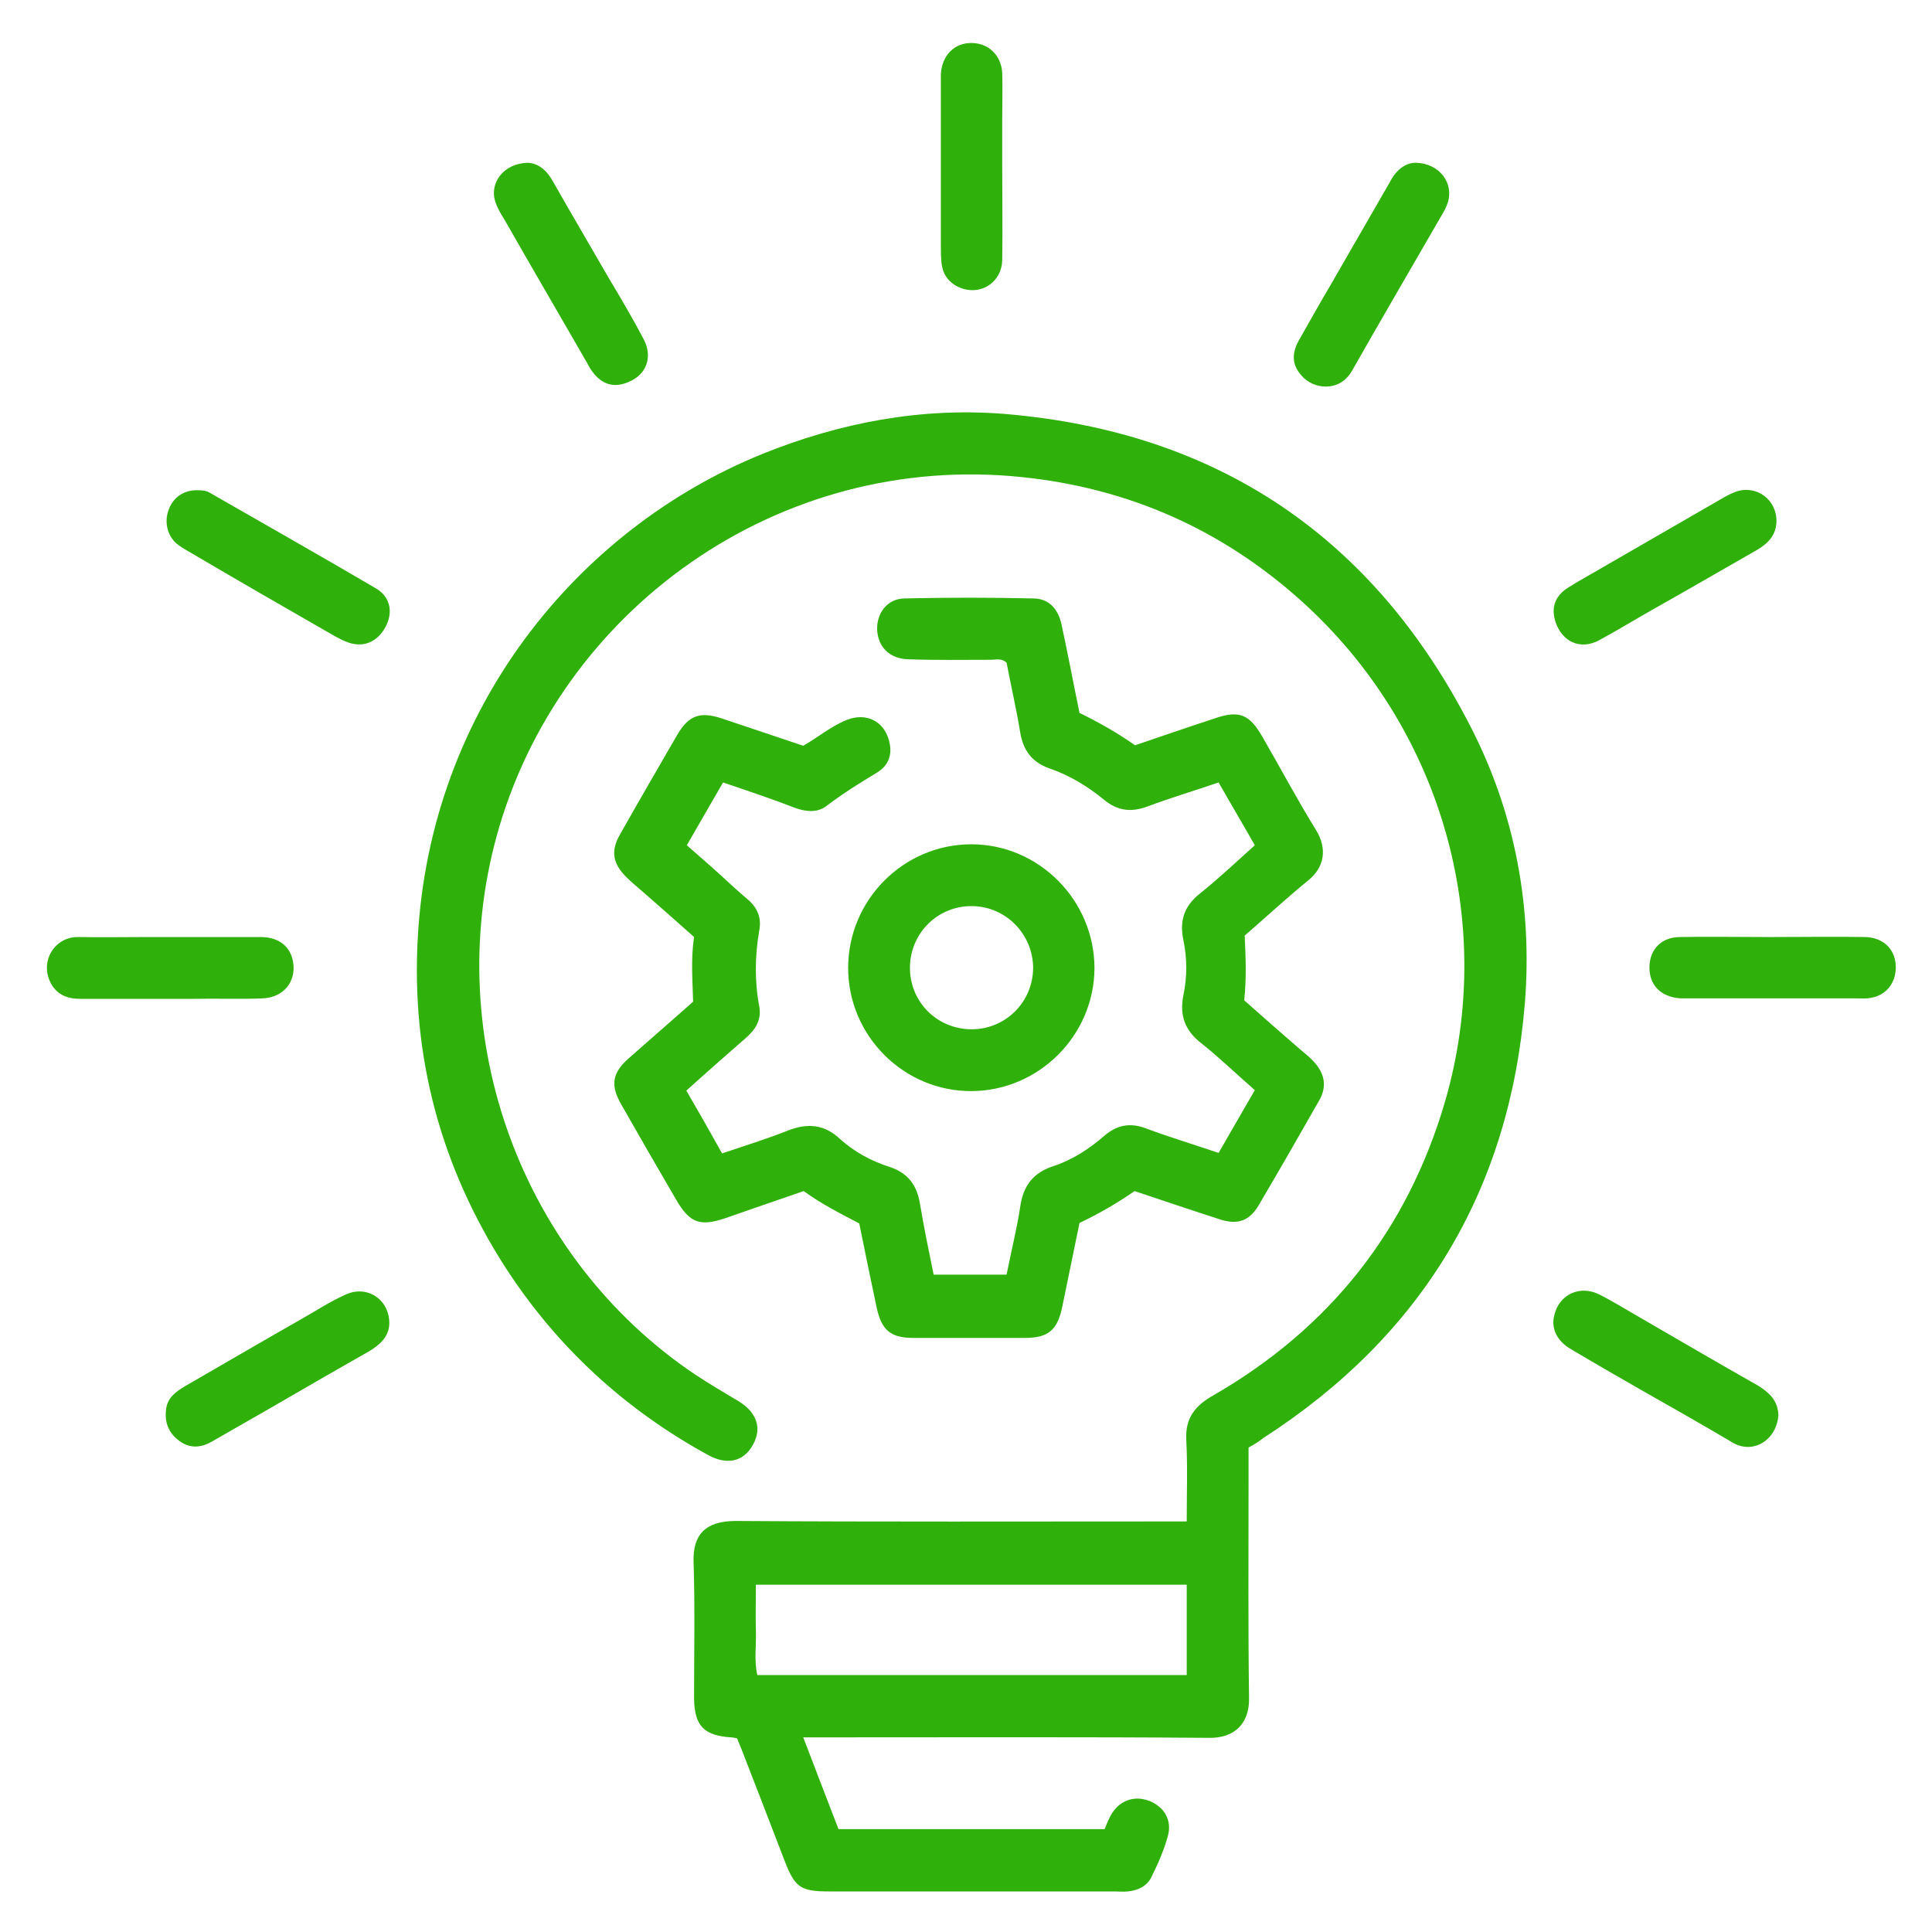 <?xml version="1.0" encoding="UTF-8"?>
<!-- Generator: Adobe Illustrator 24.1.1, SVG Export Plug-In . SVG Version: 6.00 Build 0)  -->
<svg xmlns="http://www.w3.org/2000/svg" xmlns:xlink="http://www.w3.org/1999/xlink" version="1.1" id="Layer_1" x="0px" y="0px" viewBox="0 0 400 400" style="enable-background:new 0 0 400 400;" xml:space="preserve">
<style type="text/css">
	.st0{fill:#2FB00A;}
</style>
<path class="st0" d="M258.5,299.7c0,2.7,0,5.2,0,7.7c0,14.7-0.1,29.5,0.1,44.2c0.1,5.1-2.9,8.3-8.3,8.2c-26.4-0.2-52.9-0.1-79.3-0.1  c-1.4,0-2.9,0-4.7,0c2.5,6.6,4.9,12.7,7.3,19c18.4,0,36.7,0,55.1,0c0.4-1,0.8-2,1.3-2.9c1.7-3,4.7-4.1,7.8-3c3.2,1.2,4.9,4,4,7.3  c-0.8,2.9-2,5.7-3.4,8.5c-0.9,1.9-2.8,2.8-4.9,3c-0.9,0.1-1.9,0-2.8,0c-19.7,0-39.3,0-59,0c-5.9,0-7.1-0.8-9.2-6.2  c-3-7.8-6-15.6-9-23.3c-0.3-0.7-0.6-1.5-0.9-2.2c-0.5-0.1-0.9-0.2-1.3-0.2c-5.6-0.4-7.5-2.4-7.6-8c0-9.4,0.2-18.9-0.1-28.3  c-0.2-5.6,2.4-8.5,8.7-8.5c29.8,0.2,59.5,0.1,89.3,0.1c1.3,0,2.6,0,4.1,0c0-5.9,0.2-11.5-0.1-17c-0.2-4.5,1.9-7,5.6-9.1  c24.1-13.9,40.2-34.2,48-60.9c10.8-37.3-0.8-77.6-29.9-103.7c-16.4-14.7-35.6-23.2-57.5-25.5c-50.7-5.4-96.2,27.6-109,74.4  c-11.4,41.7,5.1,87.1,41,111.3c3,2,6.1,3.8,9.1,5.6c3.8,2.3,4.9,5.6,3,9c-1.9,3.5-5.3,4.3-9.2,2.2c-17.2-9.4-31.3-22.3-42-38.8  c-13.4-20.8-19.6-43.7-18.2-68.4c2.6-47.2,32.9-84.5,71.3-100.1c16.1-6.5,32.9-9.7,50.2-8.3c44.2,3.7,76.5,25.6,96.6,65  c9.1,17.8,12.7,37.2,11.1,57.1c-3.2,38.8-21.4,68.8-54.1,89.9C260.7,298.4,259.8,299,258.5,299.7z M156.5,328.1c0,3.4-0.1,6.5,0,9.5  c0.1,3.1-0.4,6.3,0.3,9.2c29.8,0,59.4,0,88.9,0c0-6.3,0-12.4,0-18.7C216,328.1,186.4,328.1,156.5,328.1z M149.7,162  c-2.5,4.3-4.9,8.5-7.5,13c3.2,2.8,6.3,5.5,9.3,8.3c1.1,1,2.2,2,3.3,2.9c2,1.7,2.9,3.8,2.4,6.4c-0.9,5.3-1,10.5,0,15.8  c0.5,2.8-0.8,4.8-2.9,6.6c-4,3.5-8,7-12.2,10.8c2.5,4.3,4.9,8.5,7.4,13c4.7-1.6,9.3-3,13.8-4.8c4-1.5,7.4-1.2,10.6,1.8  c3,2.7,6.5,4.6,10.3,5.8c3.9,1.3,5.7,3.9,6.3,7.8c0.8,4.8,1.8,9.6,2.8,14.5c5.1,0,9.9,0,15.1,0c0.9-4.6,2.1-9.3,2.8-13.9  c0.6-4.4,2.6-7.2,7-8.6c3.9-1.3,7.4-3.6,10.5-6.3c2.6-2.2,5.3-2.7,8.5-1.5c4.8,1.8,9.8,3.3,15.1,5.1c2.4-4.2,4.9-8.5,7.5-13  c-3.9-3.4-7.4-6.8-11.2-9.8c-3.3-2.6-4.4-5.7-3.6-9.8c0.8-3.8,0.8-7.7,0-11.5c-0.8-3.9,0.1-6.9,3.3-9.5c3.9-3.1,7.6-6.6,11.5-10.1  c-2.5-4.4-5-8.6-7.5-13c-5,1.7-10,3.2-14.8,5c-3.3,1.2-6.1,0.9-8.9-1.4c-3.4-2.8-7.2-5.1-11.3-6.5c-3.7-1.3-5.5-3.8-6.1-7.6  c-0.8-4.8-1.9-9.6-2.8-14.3c-1.1-1-2.2-0.6-3.2-0.6c-5.7,0-11.4,0.1-17.1-0.1c-3.9-0.1-6.3-2.5-6.5-6.1c-0.1-3.5,2.1-6.4,5.6-6.5  c8.9-0.2,17.8-0.2,26.7,0c3.2,0,5.2,2.1,5.9,5.5c1.3,6,2.4,11.9,3.7,18.2c3.9,1.9,7.8,4.1,11.5,6.7c5.6-1.9,11.1-3.8,16.6-5.6  c5-1.7,7.1-0.8,9.8,3.9c3.7,6.4,7.2,13,11.1,19.3c2.3,3.8,1.8,7.7-1.8,10.5c-4.4,3.6-8.6,7.5-13,11.3c0.2,4.4,0.4,8.8-0.1,13.4  c3.5,3.1,7.1,6.3,10.7,9.4c1.2,1.1,2.5,2,3.6,3.2c2.3,2.4,2.9,5.1,1.3,8c-4.2,7.4-8.4,14.7-12.7,22c-1.9,3.1-4.3,3.9-7.8,2.8  c-5.9-1.9-11.8-3.9-17.8-5.9c-3.6,2.5-7.4,4.7-11.4,6.6c-1.2,5.8-2.4,11.7-3.6,17.5c-1,4.7-2.9,6.3-7.7,6.3c-7.7,0-15.4,0-23.1,0  c-4.7,0-6.6-1.6-7.6-6.3c-1.2-5.7-2.4-11.4-3.6-17.4c-3.8-2-7.8-4-11.5-6.7c-5.5,1.9-10.8,3.7-16.2,5.6c-5.3,1.8-7.4,1-10.2-3.8  c-3.8-6.5-7.6-13.1-11.3-19.6c-2.4-4.1-2-6.7,1.6-9.8c4.4-3.9,8.8-7.7,13.2-11.6c-0.1-4.4-0.5-8.8,0.2-13.4c-3.6-3.2-7.3-6.5-11-9.7  c-0.9-0.8-1.8-1.5-2.7-2.4c-3.1-2.9-3.7-5.6-1.6-9.2c3.9-6.9,7.9-13.8,11.9-20.7c2.3-3.9,4.7-4.7,9-3.3c5.7,1.9,11.3,3.8,17,5.7  c3-1.7,5.7-4,8.9-5.3c4.1-1.7,7.9,0.2,8.9,4.4c0.7,2.7-0.1,5-2.6,6.5c-3.5,2.1-7,4.3-10.3,6.8c-1.9,1.5-4.2,1.3-6.5,0.5  C160.1,165.5,155,163.8,149.7,162z M175.6,200.4c0-14.1,11.5-25.6,25.5-25.6s25.5,11.6,25.5,25.7c-0.1,13.9-11.5,25.3-25.4,25.4  C187.2,226,175.6,214.5,175.6,200.4z M201.3,187.6c-7-0.1-12.7,5.4-12.9,12.4c-0.2,7.2,5.4,13,12.6,13.1c7.1,0.1,12.9-5.6,12.9-12.8  C213.8,193.4,208.3,187.7,201.3,187.6z M368.2,293c-0.4,5.3-5.4,8.2-9.6,5.6c-6.4-3.8-12.8-7.4-19.3-11.1c-4.7-2.7-9.4-5.4-14.1-8.2  c-2.9-1.7-4.1-4.3-3.4-7c1-4.3,5.3-6.3,9.3-4.3c2.8,1.4,5.5,3.1,8.3,4.7c8.3,4.8,16.5,9.6,24.8,14.3  C366.5,288.5,368.1,290.1,368.2,293z M293.1,33.7c5,0.1,8,4.3,6.6,8.4c-0.2,0.5-0.4,1-0.6,1.4c-6.4,11.1-12.9,22.2-19.2,33.3  c-2.6,4.5-8,3.8-10.4,1c-1.9-2.1-2.2-4.4-0.6-7.3c2.2-3.9,4.4-7.8,6.7-11.7c4-7,8.1-14,12.1-21C288.9,35.4,290.8,33.7,293.1,33.7z   M80.6,274.1c-0.1,2.7-2,4.4-4.4,5.8c-6.9,3.9-13.8,7.9-20.7,11.9c-3.9,2.2-7.8,4.5-11.7,6.7c-2.3,1.3-4.6,1.4-6.7-0.2  c-2.2-1.6-3.1-3.9-2.7-6.6c0.3-2.4,2.1-3.6,3.9-4.7c8-4.6,16-9.3,24.1-13.9c3-1.7,5.9-3.6,9-5C75.9,265.9,80.7,269,80.6,274.1z   M367.8,108c-0.1,2.8-1.7,4.5-4.1,5.9c-7.2,4.1-14.4,8.3-21.7,12.4c-3.7,2.1-7.3,4.3-11,6.3c-3.8,2-7.5,0.3-8.9-3.7  c-1-2.9-0.3-5.4,2.5-7.2c2.7-1.7,5.5-3.2,8.2-4.8c7.8-4.5,15.6-9,23.4-13.5c1-0.6,2.1-1.2,3.2-1.6  C363.7,100.3,367.9,103.5,367.8,108z M40.7,101.5c0.9,0,1.9,0,2.7,0.5c11.5,6.6,23,13.1,34.4,19.8c3.3,1.9,3.7,5.5,1.6,8.7  c-1.8,2.7-4.6,3.6-7.6,2.4c-0.9-0.3-1.7-0.8-2.5-1.2c-10.1-5.8-20.2-11.6-30.2-17.5c-0.9-0.5-1.9-1.1-2.6-1.7  c-1.9-1.7-2.5-4.5-1.6-6.9C35.8,103,38,101.5,40.7,101.5z M109.3,33.7c2.1,0.1,3.9,1.5,5.2,3.9c3.8,6.7,7.7,13.3,11.5,19.9  c2.5,4.2,5,8.4,7.3,12.8c1.9,3.7,0.5,7.3-3.2,8.8c-2.8,1.2-5.2,0.6-7.1-1.7c-0.7-0.8-1.2-1.8-1.7-2.7c-5.6-9.7-11.3-19.5-16.9-29.3  c-0.7-1.1-1.4-2.3-1.8-3.5C101.2,38,104.2,33.8,109.3,33.7z M207.5,34.7c0,6.4,0.1,12.7,0,19.1c-0.1,5-5,7.7-9.3,5.5  c-2.1-1.1-3.1-2.8-3.3-5.1c-0.1-1.1-0.1-2.1-0.1-3.2c0-11.1,0-22.3,0-33.4c0-0.8,0-1.6,0-2.4c0.3-3.8,2.8-6.3,6.3-6.3  s6.2,2.5,6.4,6.2c0.1,3.2,0,6.4,0,9.5C207.5,28.1,207.5,31.4,207.5,34.7L207.5,34.7z M35.3,206.8c-6.2,0-12.5,0-18.7,0  c-2.6,0-4.7-0.8-6-3.1c-2.5-4.5,0.6-9.7,5.5-9.7c4.9,0.1,9.8,0,14.7,0c7.7,0,15.4,0,23.1,0c3.9,0,6.3,2,6.8,5.3c0.6,4-2,7.2-6.3,7.4  c-4.8,0.2-9.5,0-14.3,0.1C38.5,206.8,36.9,206.8,35.3,206.8z M367.4,194c6.2,0,12.5-0.1,18.7,0c4,0.1,6.5,2.7,6.4,6.5  c-0.1,3.2-2.1,5.6-5.2,6.1c-1,0.2-2.1,0.1-3.2,0.1c-11.4,0-22.8,0-34.2,0c-0.7,0-1.3,0-2,0c-4.1-0.3-6.5-2.8-6.4-6.6  c0.1-3.6,2.5-6.1,6.4-6.1c5.7-0.1,11.4,0,17.1,0C365.8,194,366.6,194,367.4,194z"></path>
</svg>

